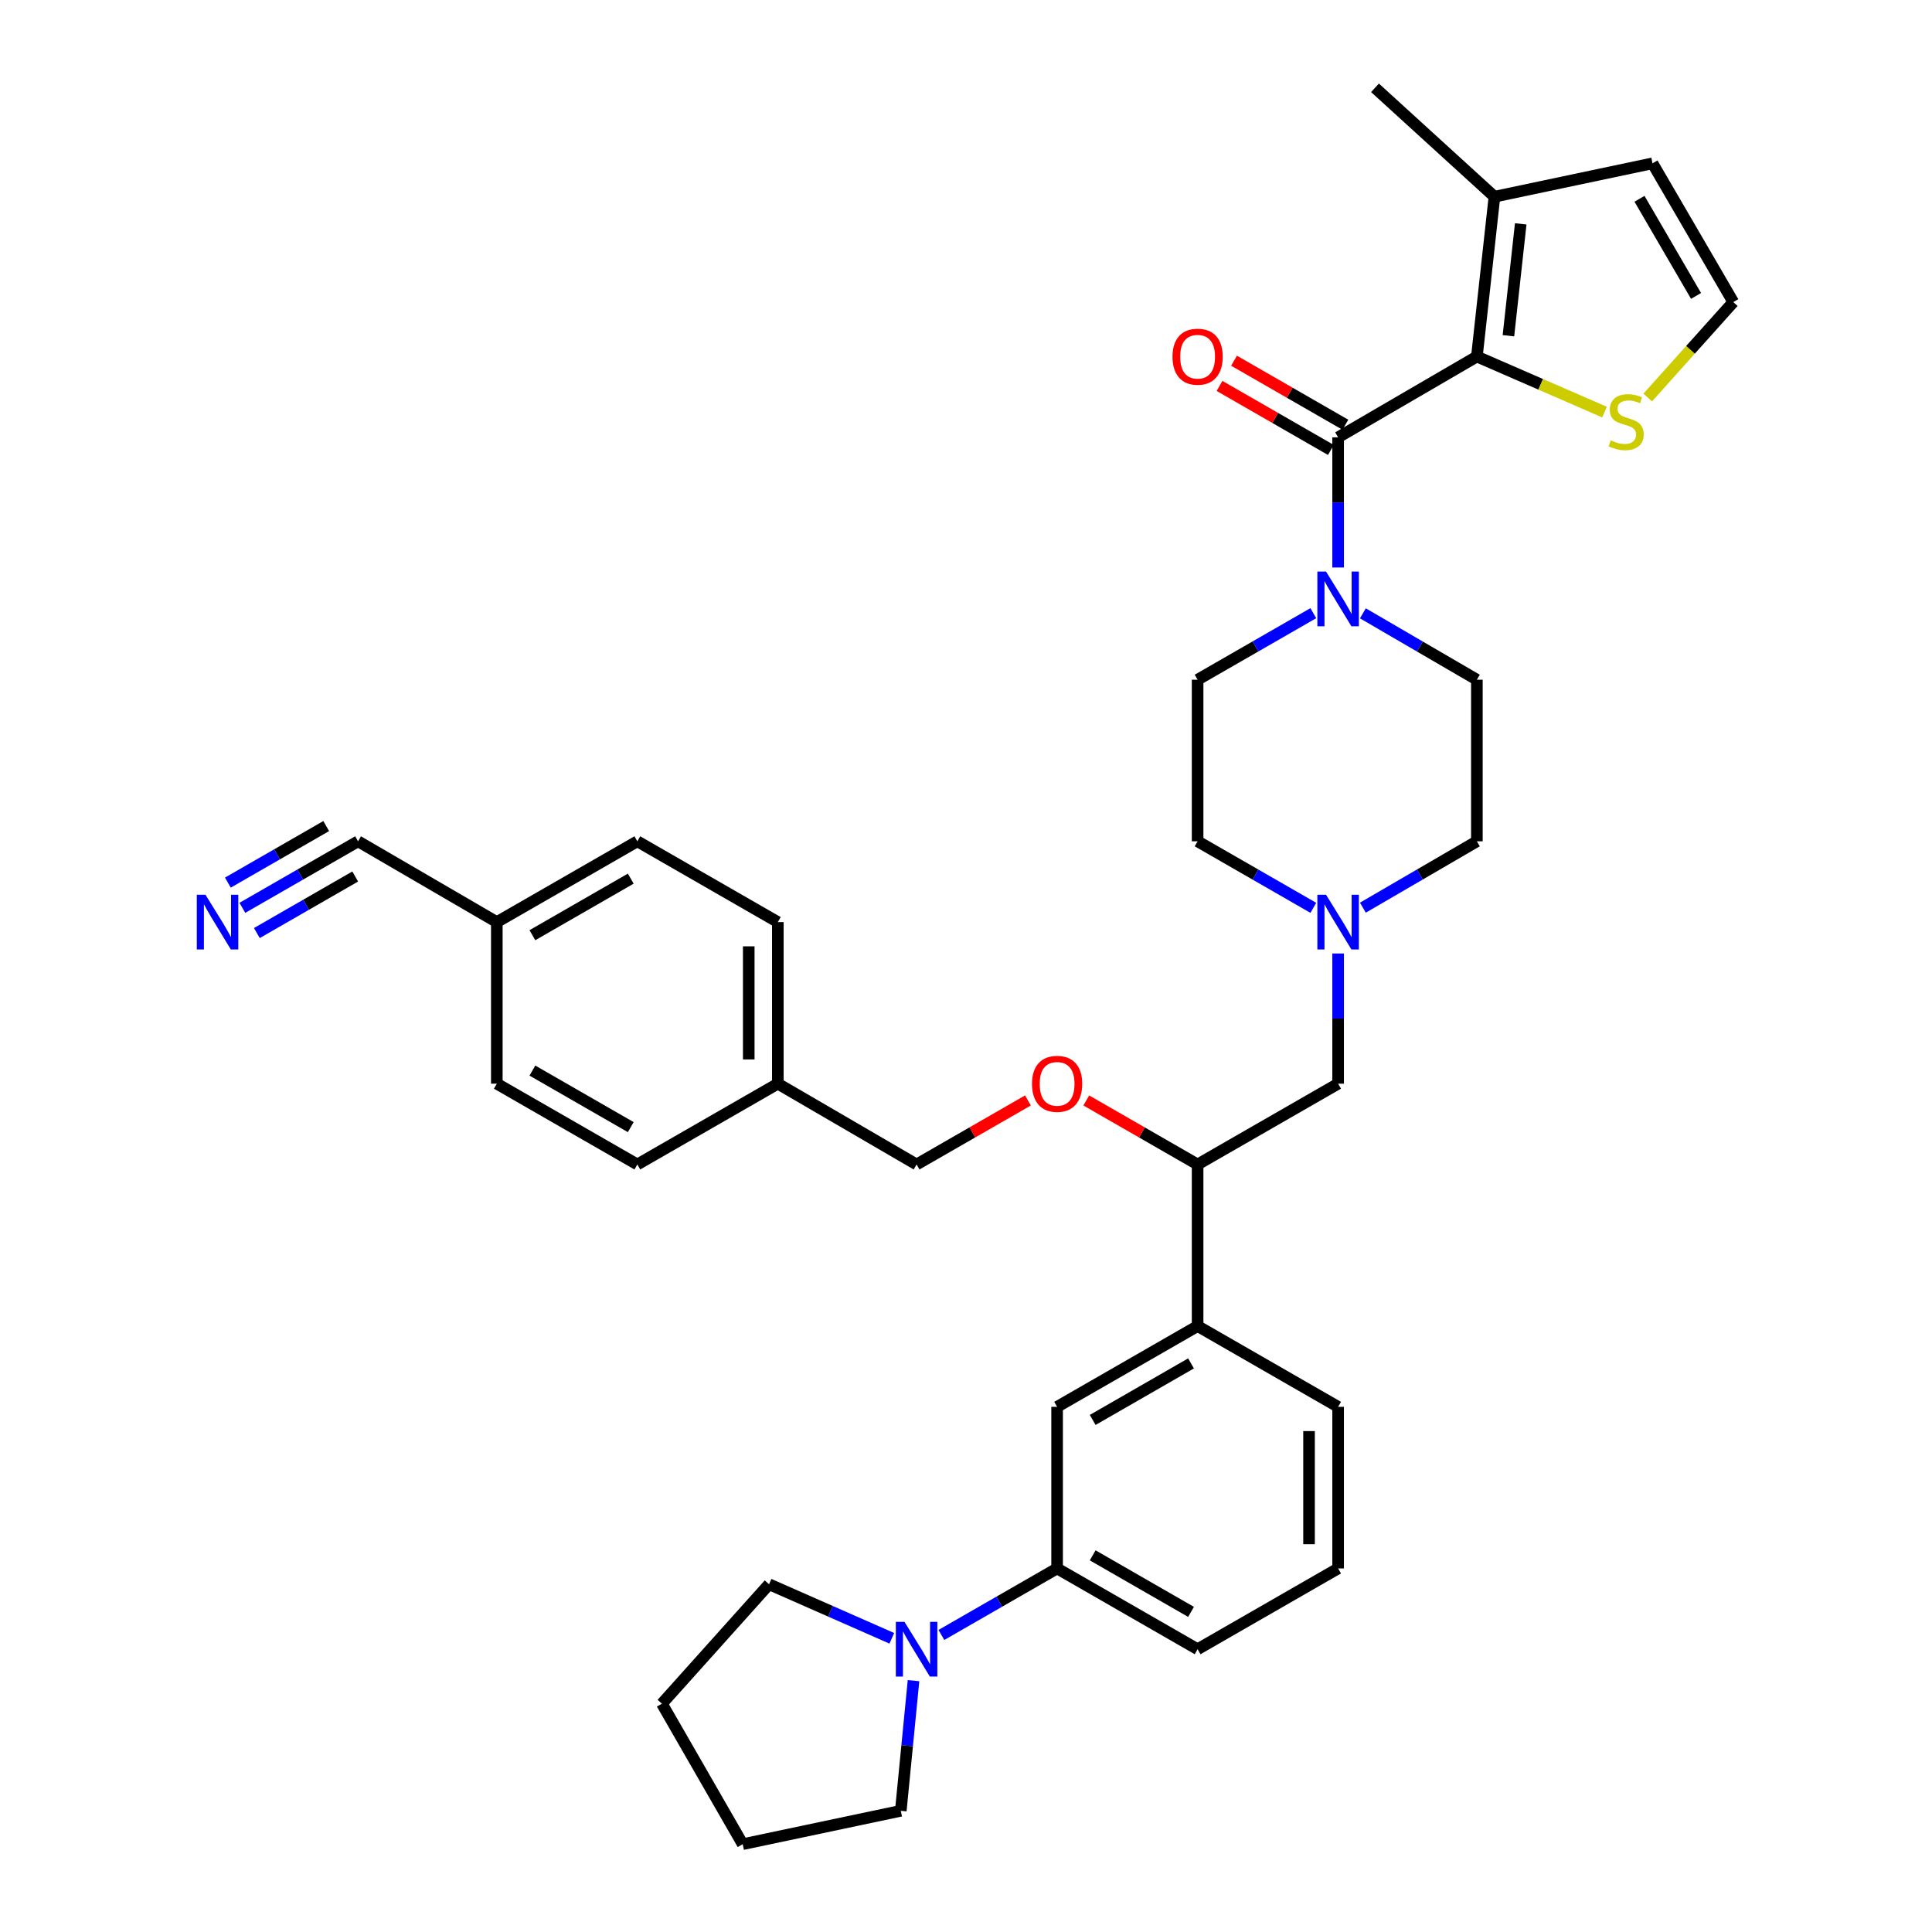 <?xml version='1.0' encoding='iso-8859-1'?>
<svg version='1.1' baseProfile='full'
              xmlns='http://www.w3.org/2000/svg'
                      xmlns:rdkit='http://www.rdkit.org/xml'
                      xmlns:xlink='http://www.w3.org/1999/xlink'
                  xml:space='preserve'
width='1000px' height='1000px' viewBox='0 0 1000 1000'>
<!-- END OF HEADER -->
<rect style='opacity:1.0;fill:#FFFFFF;stroke:none' width='1000' height='1000' x='0' y='0'> </rect>
<path class='bond-0' d='M 619.88,351.82 L 619.88,435.458' style='fill:none;fill-rule:evenodd;stroke:#000000;stroke-width:6px;stroke-linecap:butt;stroke-linejoin:miter;stroke-opacity:1' />
<path class='bond-1' d='M 619.88,351.82 L 649.826,334.599' style='fill:none;fill-rule:evenodd;stroke:#000000;stroke-width:6px;stroke-linecap:butt;stroke-linejoin:miter;stroke-opacity:1' />
<path class='bond-1' d='M 649.826,334.599 L 679.773,317.378' style='fill:none;fill-rule:evenodd;stroke:#0000FF;stroke-width:6px;stroke-linecap:butt;stroke-linejoin:miter;stroke-opacity:1' />
<path class='bond-2' d='M 619.88,435.458 L 649.826,452.675' style='fill:none;fill-rule:evenodd;stroke:#000000;stroke-width:6px;stroke-linecap:butt;stroke-linejoin:miter;stroke-opacity:1' />
<path class='bond-2' d='M 649.826,452.675 L 679.773,469.893' style='fill:none;fill-rule:evenodd;stroke:#0000FF;stroke-width:6px;stroke-linecap:butt;stroke-linejoin:miter;stroke-opacity:1' />
<path class='bond-3' d='M 705.428,469.81 L 734.929,452.634' style='fill:none;fill-rule:evenodd;stroke:#0000FF;stroke-width:6px;stroke-linecap:butt;stroke-linejoin:miter;stroke-opacity:1' />
<path class='bond-3' d='M 734.929,452.634 L 764.43,435.458' style='fill:none;fill-rule:evenodd;stroke:#000000;stroke-width:6px;stroke-linecap:butt;stroke-linejoin:miter;stroke-opacity:1' />
<path class='bond-4' d='M 692.61,493.524 L 692.61,527.218' style='fill:none;fill-rule:evenodd;stroke:#0000FF;stroke-width:6px;stroke-linecap:butt;stroke-linejoin:miter;stroke-opacity:1' />
<path class='bond-4' d='M 692.61,527.218 L 692.61,560.912' style='fill:none;fill-rule:evenodd;stroke:#000000;stroke-width:6px;stroke-linecap:butt;stroke-linejoin:miter;stroke-opacity:1' />
<path class='bond-5' d='M 764.43,435.458 L 764.43,351.82' style='fill:none;fill-rule:evenodd;stroke:#000000;stroke-width:6px;stroke-linecap:butt;stroke-linejoin:miter;stroke-opacity:1' />
<path class='bond-6' d='M 764.43,351.82 L 734.929,334.64' style='fill:none;fill-rule:evenodd;stroke:#000000;stroke-width:6px;stroke-linecap:butt;stroke-linejoin:miter;stroke-opacity:1' />
<path class='bond-6' d='M 734.929,334.64 L 705.428,317.46' style='fill:none;fill-rule:evenodd;stroke:#0000FF;stroke-width:6px;stroke-linecap:butt;stroke-linejoin:miter;stroke-opacity:1' />
<path class='bond-7' d='M 692.61,293.745 L 692.61,260.056' style='fill:none;fill-rule:evenodd;stroke:#0000FF;stroke-width:6px;stroke-linecap:butt;stroke-linejoin:miter;stroke-opacity:1' />
<path class='bond-7' d='M 692.61,260.056 L 692.61,226.366' style='fill:none;fill-rule:evenodd;stroke:#000000;stroke-width:6px;stroke-linecap:butt;stroke-linejoin:miter;stroke-opacity:1' />
<path class='bond-8' d='M 696.363,219.84 L 667.547,203.269' style='fill:none;fill-rule:evenodd;stroke:#000000;stroke-width:6px;stroke-linecap:butt;stroke-linejoin:miter;stroke-opacity:1' />
<path class='bond-8' d='M 667.547,203.269 L 638.73,186.698' style='fill:none;fill-rule:evenodd;stroke:#FF0000;stroke-width:6px;stroke-linecap:butt;stroke-linejoin:miter;stroke-opacity:1' />
<path class='bond-8' d='M 688.858,232.892 L 660.041,216.321' style='fill:none;fill-rule:evenodd;stroke:#000000;stroke-width:6px;stroke-linecap:butt;stroke-linejoin:miter;stroke-opacity:1' />
<path class='bond-8' d='M 660.041,216.321 L 631.224,199.75' style='fill:none;fill-rule:evenodd;stroke:#FF0000;stroke-width:6px;stroke-linecap:butt;stroke-linejoin:miter;stroke-opacity:1' />
<path class='bond-9' d='M 692.61,226.366 L 764.43,184.543' style='fill:none;fill-rule:evenodd;stroke:#000000;stroke-width:6px;stroke-linecap:butt;stroke-linejoin:miter;stroke-opacity:1' />
<path class='bond-10' d='M 692.61,560.912 L 619.88,602.727' style='fill:none;fill-rule:evenodd;stroke:#000000;stroke-width:6px;stroke-linecap:butt;stroke-linejoin:miter;stroke-opacity:1' />
<path class='bond-11' d='M 619.88,602.727 L 619.88,686.365' style='fill:none;fill-rule:evenodd;stroke:#000000;stroke-width:6px;stroke-linecap:butt;stroke-linejoin:miter;stroke-opacity:1' />
<path class='bond-12' d='M 619.88,602.727 L 591.067,586.16' style='fill:none;fill-rule:evenodd;stroke:#000000;stroke-width:6px;stroke-linecap:butt;stroke-linejoin:miter;stroke-opacity:1' />
<path class='bond-12' d='M 591.067,586.16 L 562.254,569.592' style='fill:none;fill-rule:evenodd;stroke:#FF0000;stroke-width:6px;stroke-linecap:butt;stroke-linejoin:miter;stroke-opacity:1' />
<path class='bond-13' d='M 619.88,686.365 L 547.157,728.18' style='fill:none;fill-rule:evenodd;stroke:#000000;stroke-width:6px;stroke-linecap:butt;stroke-linejoin:miter;stroke-opacity:1' />
<path class='bond-13' d='M 616.476,705.69 L 565.57,734.961' style='fill:none;fill-rule:evenodd;stroke:#000000;stroke-width:6px;stroke-linecap:butt;stroke-linejoin:miter;stroke-opacity:1' />
<path class='bond-14' d='M 619.88,686.365 L 692.61,728.18' style='fill:none;fill-rule:evenodd;stroke:#000000;stroke-width:6px;stroke-linecap:butt;stroke-linejoin:miter;stroke-opacity:1' />
<path class='bond-15' d='M 532.06,569.592 L 503.243,586.159' style='fill:none;fill-rule:evenodd;stroke:#FF0000;stroke-width:6px;stroke-linecap:butt;stroke-linejoin:miter;stroke-opacity:1' />
<path class='bond-15' d='M 503.243,586.159 L 474.426,602.727' style='fill:none;fill-rule:evenodd;stroke:#000000;stroke-width:6px;stroke-linecap:butt;stroke-linejoin:miter;stroke-opacity:1' />
<path class='bond-16' d='M 547.157,728.18 L 547.157,811.819' style='fill:none;fill-rule:evenodd;stroke:#000000;stroke-width:6px;stroke-linecap:butt;stroke-linejoin:miter;stroke-opacity:1' />
<path class='bond-17' d='M 547.157,811.819 L 619.88,853.634' style='fill:none;fill-rule:evenodd;stroke:#000000;stroke-width:6px;stroke-linecap:butt;stroke-linejoin:miter;stroke-opacity:1' />
<path class='bond-17' d='M 565.57,805.039 L 616.476,834.309' style='fill:none;fill-rule:evenodd;stroke:#000000;stroke-width:6px;stroke-linecap:butt;stroke-linejoin:miter;stroke-opacity:1' />
<path class='bond-18' d='M 547.157,811.819 L 517.21,829.036' style='fill:none;fill-rule:evenodd;stroke:#000000;stroke-width:6px;stroke-linecap:butt;stroke-linejoin:miter;stroke-opacity:1' />
<path class='bond-18' d='M 517.21,829.036 L 487.263,846.253' style='fill:none;fill-rule:evenodd;stroke:#0000FF;stroke-width:6px;stroke-linecap:butt;stroke-linejoin:miter;stroke-opacity:1' />
<path class='bond-19' d='M 619.88,853.634 L 692.61,811.819' style='fill:none;fill-rule:evenodd;stroke:#000000;stroke-width:6px;stroke-linecap:butt;stroke-linejoin:miter;stroke-opacity:1' />
<path class='bond-20' d='M 692.61,811.819 L 692.61,728.18' style='fill:none;fill-rule:evenodd;stroke:#000000;stroke-width:6px;stroke-linecap:butt;stroke-linejoin:miter;stroke-opacity:1' />
<path class='bond-20' d='M 677.554,799.273 L 677.554,740.726' style='fill:none;fill-rule:evenodd;stroke:#000000;stroke-width:6px;stroke-linecap:butt;stroke-linejoin:miter;stroke-opacity:1' />
<path class='bond-21' d='M 461.6,847.984 L 429.832,833.992' style='fill:none;fill-rule:evenodd;stroke:#0000FF;stroke-width:6px;stroke-linecap:butt;stroke-linejoin:miter;stroke-opacity:1' />
<path class='bond-21' d='M 429.832,833.992 L 398.065,819.999' style='fill:none;fill-rule:evenodd;stroke:#000000;stroke-width:6px;stroke-linecap:butt;stroke-linejoin:miter;stroke-opacity:1' />
<path class='bond-22' d='M 472.836,869.895 L 469.54,903.584' style='fill:none;fill-rule:evenodd;stroke:#0000FF;stroke-width:6px;stroke-linecap:butt;stroke-linejoin:miter;stroke-opacity:1' />
<path class='bond-22' d='M 469.54,903.584 L 466.245,937.272' style='fill:none;fill-rule:evenodd;stroke:#000000;stroke-width:6px;stroke-linecap:butt;stroke-linejoin:miter;stroke-opacity:1' />
<path class='bond-23' d='M 474.426,602.727 L 402.607,560.912' style='fill:none;fill-rule:evenodd;stroke:#000000;stroke-width:6px;stroke-linecap:butt;stroke-linejoin:miter;stroke-opacity:1' />
<path class='bond-24' d='M 402.607,560.912 L 402.607,477.273' style='fill:none;fill-rule:evenodd;stroke:#000000;stroke-width:6px;stroke-linecap:butt;stroke-linejoin:miter;stroke-opacity:1' />
<path class='bond-24' d='M 387.55,548.366 L 387.55,489.819' style='fill:none;fill-rule:evenodd;stroke:#000000;stroke-width:6px;stroke-linecap:butt;stroke-linejoin:miter;stroke-opacity:1' />
<path class='bond-25' d='M 402.607,560.912 L 329.884,602.727' style='fill:none;fill-rule:evenodd;stroke:#000000;stroke-width:6px;stroke-linecap:butt;stroke-linejoin:miter;stroke-opacity:1' />
<path class='bond-26' d='M 402.607,477.273 L 329.884,435.458' style='fill:none;fill-rule:evenodd;stroke:#000000;stroke-width:6px;stroke-linecap:butt;stroke-linejoin:miter;stroke-opacity:1' />
<path class='bond-27' d='M 329.884,435.458 L 257.153,477.273' style='fill:none;fill-rule:evenodd;stroke:#000000;stroke-width:6px;stroke-linecap:butt;stroke-linejoin:miter;stroke-opacity:1' />
<path class='bond-27' d='M 326.479,454.783 L 275.567,484.054' style='fill:none;fill-rule:evenodd;stroke:#000000;stroke-width:6px;stroke-linecap:butt;stroke-linejoin:miter;stroke-opacity:1' />
<path class='bond-28' d='M 257.153,477.273 L 257.153,560.912' style='fill:none;fill-rule:evenodd;stroke:#000000;stroke-width:6px;stroke-linecap:butt;stroke-linejoin:miter;stroke-opacity:1' />
<path class='bond-29' d='M 257.153,477.273 L 185.334,435.458' style='fill:none;fill-rule:evenodd;stroke:#000000;stroke-width:6px;stroke-linecap:butt;stroke-linejoin:miter;stroke-opacity:1' />
<path class='bond-30' d='M 257.153,560.912 L 329.884,602.727' style='fill:none;fill-rule:evenodd;stroke:#000000;stroke-width:6px;stroke-linecap:butt;stroke-linejoin:miter;stroke-opacity:1' />
<path class='bond-30' d='M 275.567,554.131 L 326.479,583.402' style='fill:none;fill-rule:evenodd;stroke:#000000;stroke-width:6px;stroke-linecap:butt;stroke-linejoin:miter;stroke-opacity:1' />
<path class='bond-31' d='M 185.334,435.458 L 155.391,452.675' style='fill:none;fill-rule:evenodd;stroke:#000000;stroke-width:6px;stroke-linecap:butt;stroke-linejoin:miter;stroke-opacity:1' />
<path class='bond-31' d='M 155.391,452.675 L 125.449,469.892' style='fill:none;fill-rule:evenodd;stroke:#0000FF;stroke-width:6px;stroke-linecap:butt;stroke-linejoin:miter;stroke-opacity:1' />
<path class='bond-31' d='M 168.846,427.571 L 143.395,442.205' style='fill:none;fill-rule:evenodd;stroke:#000000;stroke-width:6px;stroke-linecap:butt;stroke-linejoin:miter;stroke-opacity:1' />
<path class='bond-31' d='M 143.395,442.205 L 117.943,456.839' style='fill:none;fill-rule:evenodd;stroke:#0000FF;stroke-width:6px;stroke-linecap:butt;stroke-linejoin:miter;stroke-opacity:1' />
<path class='bond-31' d='M 183.856,453.676 L 158.405,468.31' style='fill:none;fill-rule:evenodd;stroke:#000000;stroke-width:6px;stroke-linecap:butt;stroke-linejoin:miter;stroke-opacity:1' />
<path class='bond-31' d='M 158.405,468.31 L 132.954,482.944' style='fill:none;fill-rule:evenodd;stroke:#0000FF;stroke-width:6px;stroke-linecap:butt;stroke-linejoin:miter;stroke-opacity:1' />
<path class='bond-32' d='M 398.065,819.999 L 342.607,881.823' style='fill:none;fill-rule:evenodd;stroke:#000000;stroke-width:6px;stroke-linecap:butt;stroke-linejoin:miter;stroke-opacity:1' />
<path class='bond-33' d='M 342.607,881.823 L 384.43,954.545' style='fill:none;fill-rule:evenodd;stroke:#000000;stroke-width:6px;stroke-linecap:butt;stroke-linejoin:miter;stroke-opacity:1' />
<path class='bond-34' d='M 384.43,954.545 L 466.245,937.272' style='fill:none;fill-rule:evenodd;stroke:#000000;stroke-width:6px;stroke-linecap:butt;stroke-linejoin:miter;stroke-opacity:1' />
<path class='bond-35' d='M 764.43,184.543 L 773.522,101.816' style='fill:none;fill-rule:evenodd;stroke:#000000;stroke-width:6px;stroke-linecap:butt;stroke-linejoin:miter;stroke-opacity:1' />
<path class='bond-35' d='M 780.76,173.778 L 787.125,115.87' style='fill:none;fill-rule:evenodd;stroke:#000000;stroke-width:6px;stroke-linecap:butt;stroke-linejoin:miter;stroke-opacity:1' />
<path class='bond-36' d='M 764.43,184.543 L 797.473,198.929' style='fill:none;fill-rule:evenodd;stroke:#000000;stroke-width:6px;stroke-linecap:butt;stroke-linejoin:miter;stroke-opacity:1' />
<path class='bond-36' d='M 797.473,198.929 L 830.516,213.315' style='fill:none;fill-rule:evenodd;stroke:#CCCC00;stroke-width:6px;stroke-linecap:butt;stroke-linejoin:miter;stroke-opacity:1' />
<path class='bond-37' d='M 773.522,101.816 L 855.337,84.543' style='fill:none;fill-rule:evenodd;stroke:#000000;stroke-width:6px;stroke-linecap:butt;stroke-linejoin:miter;stroke-opacity:1' />
<path class='bond-38' d='M 773.522,101.816 L 711.699,45.455' style='fill:none;fill-rule:evenodd;stroke:#000000;stroke-width:6px;stroke-linecap:butt;stroke-linejoin:miter;stroke-opacity:1' />
<path class='bond-39' d='M 852.859,205.747 L 875.006,181.054' style='fill:none;fill-rule:evenodd;stroke:#CCCC00;stroke-width:6px;stroke-linecap:butt;stroke-linejoin:miter;stroke-opacity:1' />
<path class='bond-39' d='M 875.006,181.054 L 897.152,156.362' style='fill:none;fill-rule:evenodd;stroke:#000000;stroke-width:6px;stroke-linecap:butt;stroke-linejoin:miter;stroke-opacity:1' />
<path class='bond-40' d='M 855.337,84.543 L 897.152,156.362' style='fill:none;fill-rule:evenodd;stroke:#000000;stroke-width:6px;stroke-linecap:butt;stroke-linejoin:miter;stroke-opacity:1' />
<path class='bond-40' d='M 848.598,102.891 L 877.868,153.165' style='fill:none;fill-rule:evenodd;stroke:#000000;stroke-width:6px;stroke-linecap:butt;stroke-linejoin:miter;stroke-opacity:1' />
<path  class='atom-2' d='M 686.35 463.113
L 695.63 478.113
Q 696.55 479.593, 698.03 482.273
Q 699.51 484.953, 699.59 485.113
L 699.59 463.113
L 703.35 463.113
L 703.35 491.433
L 699.47 491.433
L 689.51 475.033
Q 688.35 473.113, 687.11 470.913
Q 685.91 468.713, 685.55 468.033
L 685.55 491.433
L 681.87 491.433
L 681.87 463.113
L 686.35 463.113
' fill='#0000FF'/>
<path  class='atom-5' d='M 686.35 295.836
L 695.63 310.836
Q 696.55 312.316, 698.03 314.996
Q 699.51 317.676, 699.59 317.836
L 699.59 295.836
L 703.35 295.836
L 703.35 324.156
L 699.47 324.156
L 689.51 307.756
Q 688.35 305.836, 687.11 303.636
Q 685.91 301.436, 685.55 300.756
L 685.55 324.156
L 681.87 324.156
L 681.87 295.836
L 686.35 295.836
' fill='#0000FF'/>
<path  class='atom-7' d='M 606.88 184.623
Q 606.88 177.823, 610.24 174.023
Q 613.6 170.223, 619.88 170.223
Q 626.16 170.223, 629.52 174.023
Q 632.88 177.823, 632.88 184.623
Q 632.88 191.503, 629.48 195.423
Q 626.08 199.303, 619.88 199.303
Q 613.64 199.303, 610.24 195.423
Q 606.88 191.543, 606.88 184.623
M 619.88 196.103
Q 624.2 196.103, 626.52 193.223
Q 628.88 190.303, 628.88 184.623
Q 628.88 179.063, 626.52 176.263
Q 624.2 173.423, 619.88 173.423
Q 615.56 173.423, 613.2 176.223
Q 610.88 179.023, 610.88 184.623
Q 610.88 190.343, 613.2 193.223
Q 615.56 196.103, 619.88 196.103
' fill='#FF0000'/>
<path  class='atom-11' d='M 534.157 560.992
Q 534.157 554.192, 537.517 550.392
Q 540.877 546.592, 547.157 546.592
Q 553.437 546.592, 556.797 550.392
Q 560.157 554.192, 560.157 560.992
Q 560.157 567.872, 556.757 571.792
Q 553.357 575.672, 547.157 575.672
Q 540.917 575.672, 537.517 571.792
Q 534.157 567.912, 534.157 560.992
M 547.157 572.472
Q 551.477 572.472, 553.797 569.592
Q 556.157 566.672, 556.157 560.992
Q 556.157 555.432, 553.797 552.632
Q 551.477 549.792, 547.157 549.792
Q 542.837 549.792, 540.477 552.592
Q 538.157 555.392, 538.157 560.992
Q 538.157 566.712, 540.477 569.592
Q 542.837 572.472, 547.157 572.472
' fill='#FF0000'/>
<path  class='atom-17' d='M 468.166 839.474
L 477.446 854.474
Q 478.366 855.954, 479.846 858.634
Q 481.326 861.314, 481.406 861.474
L 481.406 839.474
L 485.166 839.474
L 485.166 867.794
L 481.286 867.794
L 471.326 851.394
Q 470.166 849.474, 468.926 847.274
Q 467.726 845.074, 467.366 844.394
L 467.366 867.794
L 463.686 867.794
L 463.686 839.474
L 468.166 839.474
' fill='#0000FF'/>
<path  class='atom-26' d='M 106.351 463.113
L 115.631 478.113
Q 116.551 479.593, 118.031 482.273
Q 119.511 484.953, 119.591 485.113
L 119.591 463.113
L 123.351 463.113
L 123.351 491.433
L 119.471 491.433
L 109.511 475.033
Q 108.351 473.113, 107.111 470.913
Q 105.911 468.713, 105.551 468.033
L 105.551 491.433
L 101.871 491.433
L 101.871 463.113
L 106.351 463.113
' fill='#0000FF'/>
<path  class='atom-33' d='M 833.703 227.905
Q 834.023 228.025, 835.343 228.585
Q 836.663 229.145, 838.103 229.505
Q 839.583 229.825, 841.023 229.825
Q 843.703 229.825, 845.263 228.545
Q 846.823 227.225, 846.823 224.945
Q 846.823 223.385, 846.023 222.425
Q 845.263 221.465, 844.063 220.945
Q 842.863 220.425, 840.863 219.825
Q 838.343 219.065, 836.823 218.345
Q 835.343 217.625, 834.263 216.105
Q 833.223 214.585, 833.223 212.025
Q 833.223 208.465, 835.623 206.265
Q 838.063 204.065, 842.863 204.065
Q 846.143 204.065, 849.863 205.625
L 848.943 208.705
Q 845.543 207.305, 842.983 207.305
Q 840.223 207.305, 838.703 208.465
Q 837.183 209.585, 837.223 211.545
Q 837.223 213.065, 837.983 213.985
Q 838.783 214.905, 839.903 215.425
Q 841.063 215.945, 842.983 216.545
Q 845.543 217.345, 847.063 218.145
Q 848.583 218.945, 849.663 220.585
Q 850.783 222.185, 850.783 224.945
Q 850.783 228.865, 848.143 230.985
Q 845.543 233.065, 841.183 233.065
Q 838.663 233.065, 836.743 232.505
Q 834.863 231.985, 832.623 231.065
L 833.703 227.905
' fill='#CCCC00'/>
</svg>
